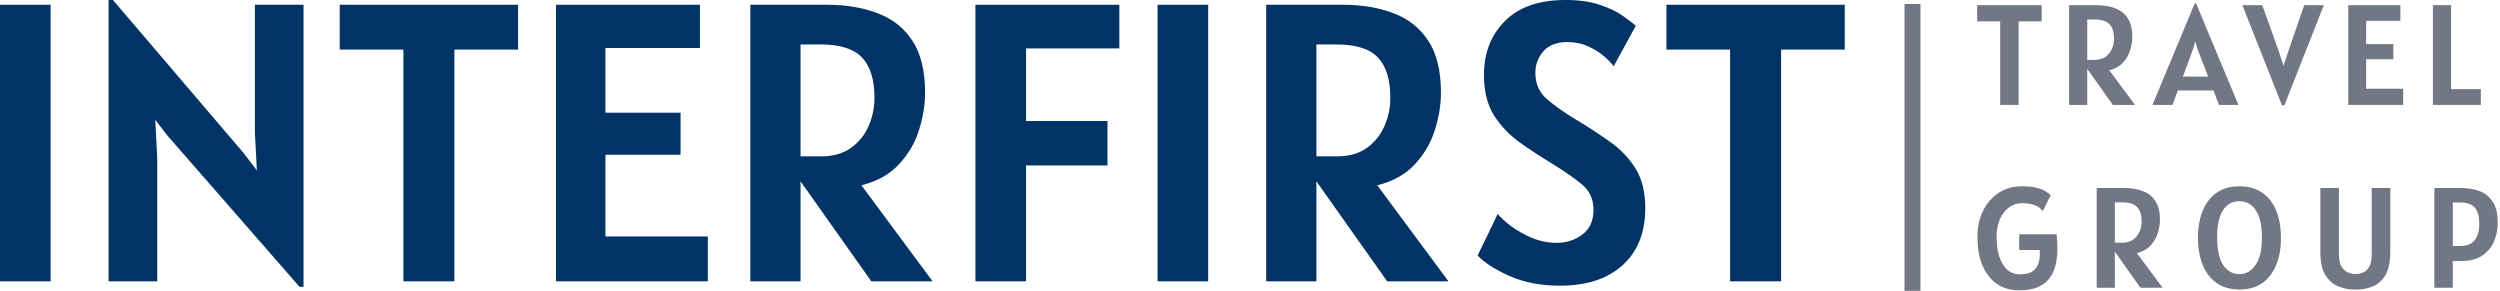 <svg width="722" height="84" viewBox="0 0 722 84" fill="none" xmlns="http://www.w3.org/2000/svg">
<path d="M0 81.245V1.375H14.616V81.245H0Z" fill="#003366"/>
<path d="M86.517 82.849L48.379 39.19L44.839 34.606L45.41 45.722V81.245H31.365V0H32.621L70.188 44.003L74.185 49.217L73.614 38.273V1.375H87.659V82.849H86.517Z" fill="#003366"/>
<path d="M116.502 81.245V14.324H98.118V1.375H149.616V14.324H131.232V81.245H116.502Z" fill="#003366"/>
<path d="M160.575 81.245V1.375H202.14V13.866H174.849V32.544H196.544V44.691H174.849V68.296H204.423V81.245H160.575Z" fill="#003366"/>
<path d="M269.336 81.245H251.637L231.197 52.368V81.245H216.696V1.375H238.848C244.253 1.375 249.087 2.177 253.35 3.781C257.613 5.348 260.981 7.983 263.455 11.688C265.929 15.393 267.166 20.435 267.166 26.814C267.166 30.29 266.576 33.881 265.396 37.586C264.255 41.253 262.332 44.538 259.63 47.441C256.966 50.344 253.35 52.368 248.782 53.514L269.336 81.245ZM231.197 45.149H237.249C240.599 45.149 243.396 44.366 245.642 42.8C247.926 41.196 249.639 39.114 250.781 36.554C251.96 33.957 252.55 31.169 252.55 28.189C252.55 23.033 251.37 19.194 249.011 16.673C246.651 14.114 242.616 12.834 236.907 12.834H231.197V45.149Z" fill="#003366"/>
<path d="M281.706 81.245V1.375H323.271V13.98H296.322V34.95H319.845V47.785H296.322V81.245H281.706Z" fill="#003366"/>
<path d="M334.309 81.245V1.375H348.925V81.245H334.309Z" fill="#003366"/>
<path d="M418.314 81.245H400.615L380.176 52.368V81.245H365.674V1.375H387.826C393.231 1.375 398.065 2.177 402.328 3.781C406.591 5.348 409.96 7.983 412.434 11.688C414.908 15.393 416.145 20.435 416.145 26.814C416.145 30.29 415.555 33.881 414.375 37.586C413.233 41.253 411.311 44.538 408.608 47.441C405.944 50.344 402.328 52.368 397.761 53.514L418.314 81.245ZM380.176 45.149H386.228C389.577 45.149 392.375 44.366 394.62 42.8C396.904 41.196 398.617 39.114 399.759 36.554C400.939 33.957 401.529 31.169 401.529 28.189C401.529 23.033 400.349 19.194 397.989 16.673C395.629 14.114 391.594 12.834 385.885 12.834H380.176V45.149Z" fill="#003366"/>
<path d="M450.605 82.505C445.01 82.505 440.119 81.57 435.932 79.698C431.745 77.826 428.681 75.859 426.74 73.797L432.564 61.765C433.363 62.796 434.619 63.961 436.332 65.26C438.083 66.558 440.1 67.704 442.384 68.697C444.705 69.652 447.103 70.13 449.577 70.13C452.432 70.13 454.906 69.328 457 67.723C459.131 66.119 460.197 63.751 460.197 60.619C460.197 57.525 459.093 55.08 456.885 53.285C454.716 51.451 451.747 49.389 447.979 47.097C444.896 45.225 441.87 43.239 438.901 41.138C435.932 38.999 433.458 36.402 431.479 33.346C429.538 30.252 428.567 26.356 428.567 21.658C428.567 15.355 430.565 10.18 434.562 6.131C438.596 2.044 444.439 0 452.09 0C455.972 0 459.264 0.458 461.967 1.375C464.707 2.292 466.915 3.342 468.59 4.526C470.302 5.71 471.577 6.684 472.415 7.448L466.02 19.137C465.487 18.373 464.593 17.437 463.337 16.329C462.081 15.222 460.539 14.248 458.712 13.407C456.885 12.567 454.868 12.147 452.66 12.147C449.577 12.147 447.256 13.044 445.695 14.839C444.173 16.597 443.411 18.678 443.411 21.085C443.411 24.179 444.534 26.7 446.78 28.648C449.064 30.596 451.823 32.544 455.058 34.492C458.636 36.631 461.948 38.789 464.993 40.966C468.038 43.105 470.493 45.684 472.358 48.701C474.223 51.681 475.155 55.5 475.155 60.16C475.155 67.15 472.967 72.632 468.59 76.604C464.212 80.538 458.218 82.505 450.605 82.505Z" fill="#003366"/>
<path d="M499.653 81.245V14.324H481.269V1.375H532.767V14.324H514.383V81.245H499.653Z" fill="#003366"/>
<path d="M577.653 30.3V6.166H571V1.496H589.638V6.166H582.985V30.3H577.653Z" fill="#717785"/>
<path d="M616.597 30.3H610.192L602.795 19.886V30.3H597.546V1.496H605.563C607.519 1.496 609.269 1.785 610.812 2.364C612.355 2.929 613.574 3.879 614.469 5.215C615.365 6.551 615.812 8.37 615.812 10.67C615.812 11.924 615.599 13.219 615.172 14.555C614.758 15.877 614.063 17.062 613.085 18.109C612.12 19.156 610.812 19.886 609.159 20.299L616.597 30.3ZM602.795 17.282H604.985C606.197 17.282 607.21 17 608.022 16.435C608.849 15.857 609.469 15.106 609.882 14.183C610.309 13.246 610.522 12.241 610.522 11.166C610.522 9.307 610.095 7.922 609.241 7.013C608.387 6.09 606.927 5.628 604.861 5.628H602.795V17.282Z" fill="#717785"/>
<path d="M621.63 30.3L633.822 1H634.235L646.467 30.3H640.847L639.235 26.126H628.945L627.416 30.3H621.63ZM633.326 14.266L630.433 22.117H637.706L634.689 14.266L633.987 11.951L633.326 14.266Z" fill="#717785"/>
<path d="M659.05 30.445L647.603 1.496H653.347L657.893 14.183L659.484 18.997L661.075 14.183L665.456 1.496H671.118L659.712 30.445H659.05Z" fill="#717785"/>
<path d="M678.177 30.3V1.496H693.22V6H683.343V12.737H691.195V17.117H683.343V25.63H694.046V30.3H678.177Z" fill="#717785"/>
<path d="M702.621 30.3V1.496H707.869V25.754H716.465V30.3H702.621Z" fill="#717785"/>
<path d="M583.15 83.849C580.711 83.849 578.59 83.243 576.786 82.031C574.981 80.819 573.576 79.062 572.57 76.762C571.578 74.461 571.083 71.686 571.083 68.435C571.083 65.583 571.627 63.062 572.715 60.872C573.803 58.668 575.305 56.939 577.219 55.686C579.148 54.432 581.359 53.805 583.852 53.805C585.671 53.805 587.124 53.95 588.212 54.239C589.314 54.515 590.168 54.852 590.774 55.252C591.394 55.651 591.883 56.023 592.241 56.367L589.968 60.955C589.762 60.679 589.438 60.362 588.997 60.004C588.557 59.646 587.93 59.336 587.117 59.074C586.304 58.813 585.244 58.682 583.935 58.682C582.544 58.682 581.297 59.088 580.195 59.901C579.093 60.714 578.218 61.843 577.571 63.29C576.937 64.736 576.62 66.41 576.62 68.311C576.62 71.754 577.226 74.434 578.439 76.349C579.651 78.263 581.249 79.221 583.232 79.221C585.368 79.221 586.876 78.718 587.758 77.712C588.653 76.693 589.101 75.226 589.101 73.311C589.101 72.981 589.087 72.609 589.059 72.195H583.15V67.65H593.936C594.005 68.283 594.06 68.965 594.101 69.695C594.156 70.425 594.184 71.079 594.184 71.658C594.184 73.215 594.032 74.723 593.729 76.183C593.426 77.644 592.875 78.952 592.076 80.109C591.277 81.253 590.154 82.162 588.708 82.837C587.275 83.512 585.423 83.849 583.15 83.849Z" fill="#717785"/>
<path d="M624.575 83.105H618.17L610.772 72.691V83.105H605.524V54.301H613.541C615.497 54.301 617.247 54.59 618.789 55.169C620.332 55.734 621.551 56.684 622.447 58.02C623.342 59.357 623.79 61.175 623.79 63.476C623.79 64.729 623.576 66.024 623.149 67.36C622.736 68.683 622.04 69.867 621.062 70.914C620.098 71.961 618.789 72.691 617.136 73.105L624.575 83.105ZM610.772 70.088H612.963C614.175 70.088 615.187 69.805 616 69.24C616.826 68.662 617.446 67.911 617.86 66.988C618.287 66.052 618.5 65.046 618.5 63.971C618.5 62.112 618.073 60.727 617.219 59.818C616.365 58.895 614.905 58.434 612.839 58.434H610.772V70.088Z" fill="#717785"/>
<path d="M646.801 83.601C644.197 83.601 642 82.988 640.209 81.762C638.432 80.522 637.082 78.787 636.159 76.555C635.236 74.324 634.775 71.699 634.775 68.683C634.775 65.693 635.229 63.083 636.139 60.851C637.048 58.62 638.384 56.891 640.147 55.665C641.924 54.425 644.101 53.805 646.677 53.805C649.363 53.805 651.595 54.432 653.372 55.686C655.162 56.939 656.505 58.682 657.401 60.913C658.296 63.145 658.744 65.735 658.744 68.683C658.744 71.699 658.282 74.324 657.36 76.555C656.437 78.787 655.087 80.522 653.31 81.762C651.533 82.988 649.363 83.601 646.801 83.601ZM646.801 79.179C648.605 79.179 650.127 78.312 651.367 76.576C652.621 74.826 653.248 72.154 653.248 68.559C653.248 65.101 652.662 62.498 651.491 60.748C650.334 58.985 648.729 58.103 646.677 58.103C644.679 58.103 643.116 58.985 641.986 60.748C640.87 62.511 640.313 65.129 640.313 68.6C640.313 72.195 640.905 74.861 642.09 76.597C643.288 78.318 644.858 79.179 646.801 79.179Z" fill="#717785"/>
<path d="M680.366 83.643C678.479 83.643 676.757 83.319 675.2 82.671C673.657 82.01 672.424 80.894 671.501 79.324C670.578 77.74 670.117 75.57 670.117 72.815V54.301H675.489V73.394C675.489 75.019 675.751 76.245 676.275 77.072C676.812 77.885 677.452 78.436 678.196 78.725C678.94 79 679.636 79.138 680.283 79.138C680.958 79.138 681.654 79 682.37 78.725C683.1 78.449 683.713 77.905 684.209 77.092C684.705 76.266 684.953 75.033 684.953 73.394V54.301H690.325V72.815C690.325 75.57 689.878 77.74 688.982 79.324C688.087 80.894 686.882 82.01 685.366 82.671C683.865 83.319 682.198 83.643 680.366 83.643Z" fill="#717785"/>
<path d="M703.037 83.105V54.301H710.765C712.721 54.301 714.498 54.597 716.096 55.19C717.694 55.782 718.968 56.815 719.919 58.289C720.869 59.749 721.344 61.781 721.344 64.385C721.344 66.272 720.986 68.056 720.27 69.736C719.554 71.403 718.424 72.76 716.881 73.807C715.352 74.854 713.368 75.377 710.93 75.377H708.368V83.105H703.037ZM710.434 58.475H708.368V71.038H710.558C712.377 71.038 713.74 70.494 714.65 69.406C715.559 68.318 716.013 66.74 716.013 64.674C716.013 62.566 715.6 61.01 714.774 60.004C713.947 58.985 712.501 58.475 710.434 58.475Z" fill="#717785"/>
<rect x="550.027" y="1.151" width="4.603" height="82.849" fill="#717785"/>
</svg>
